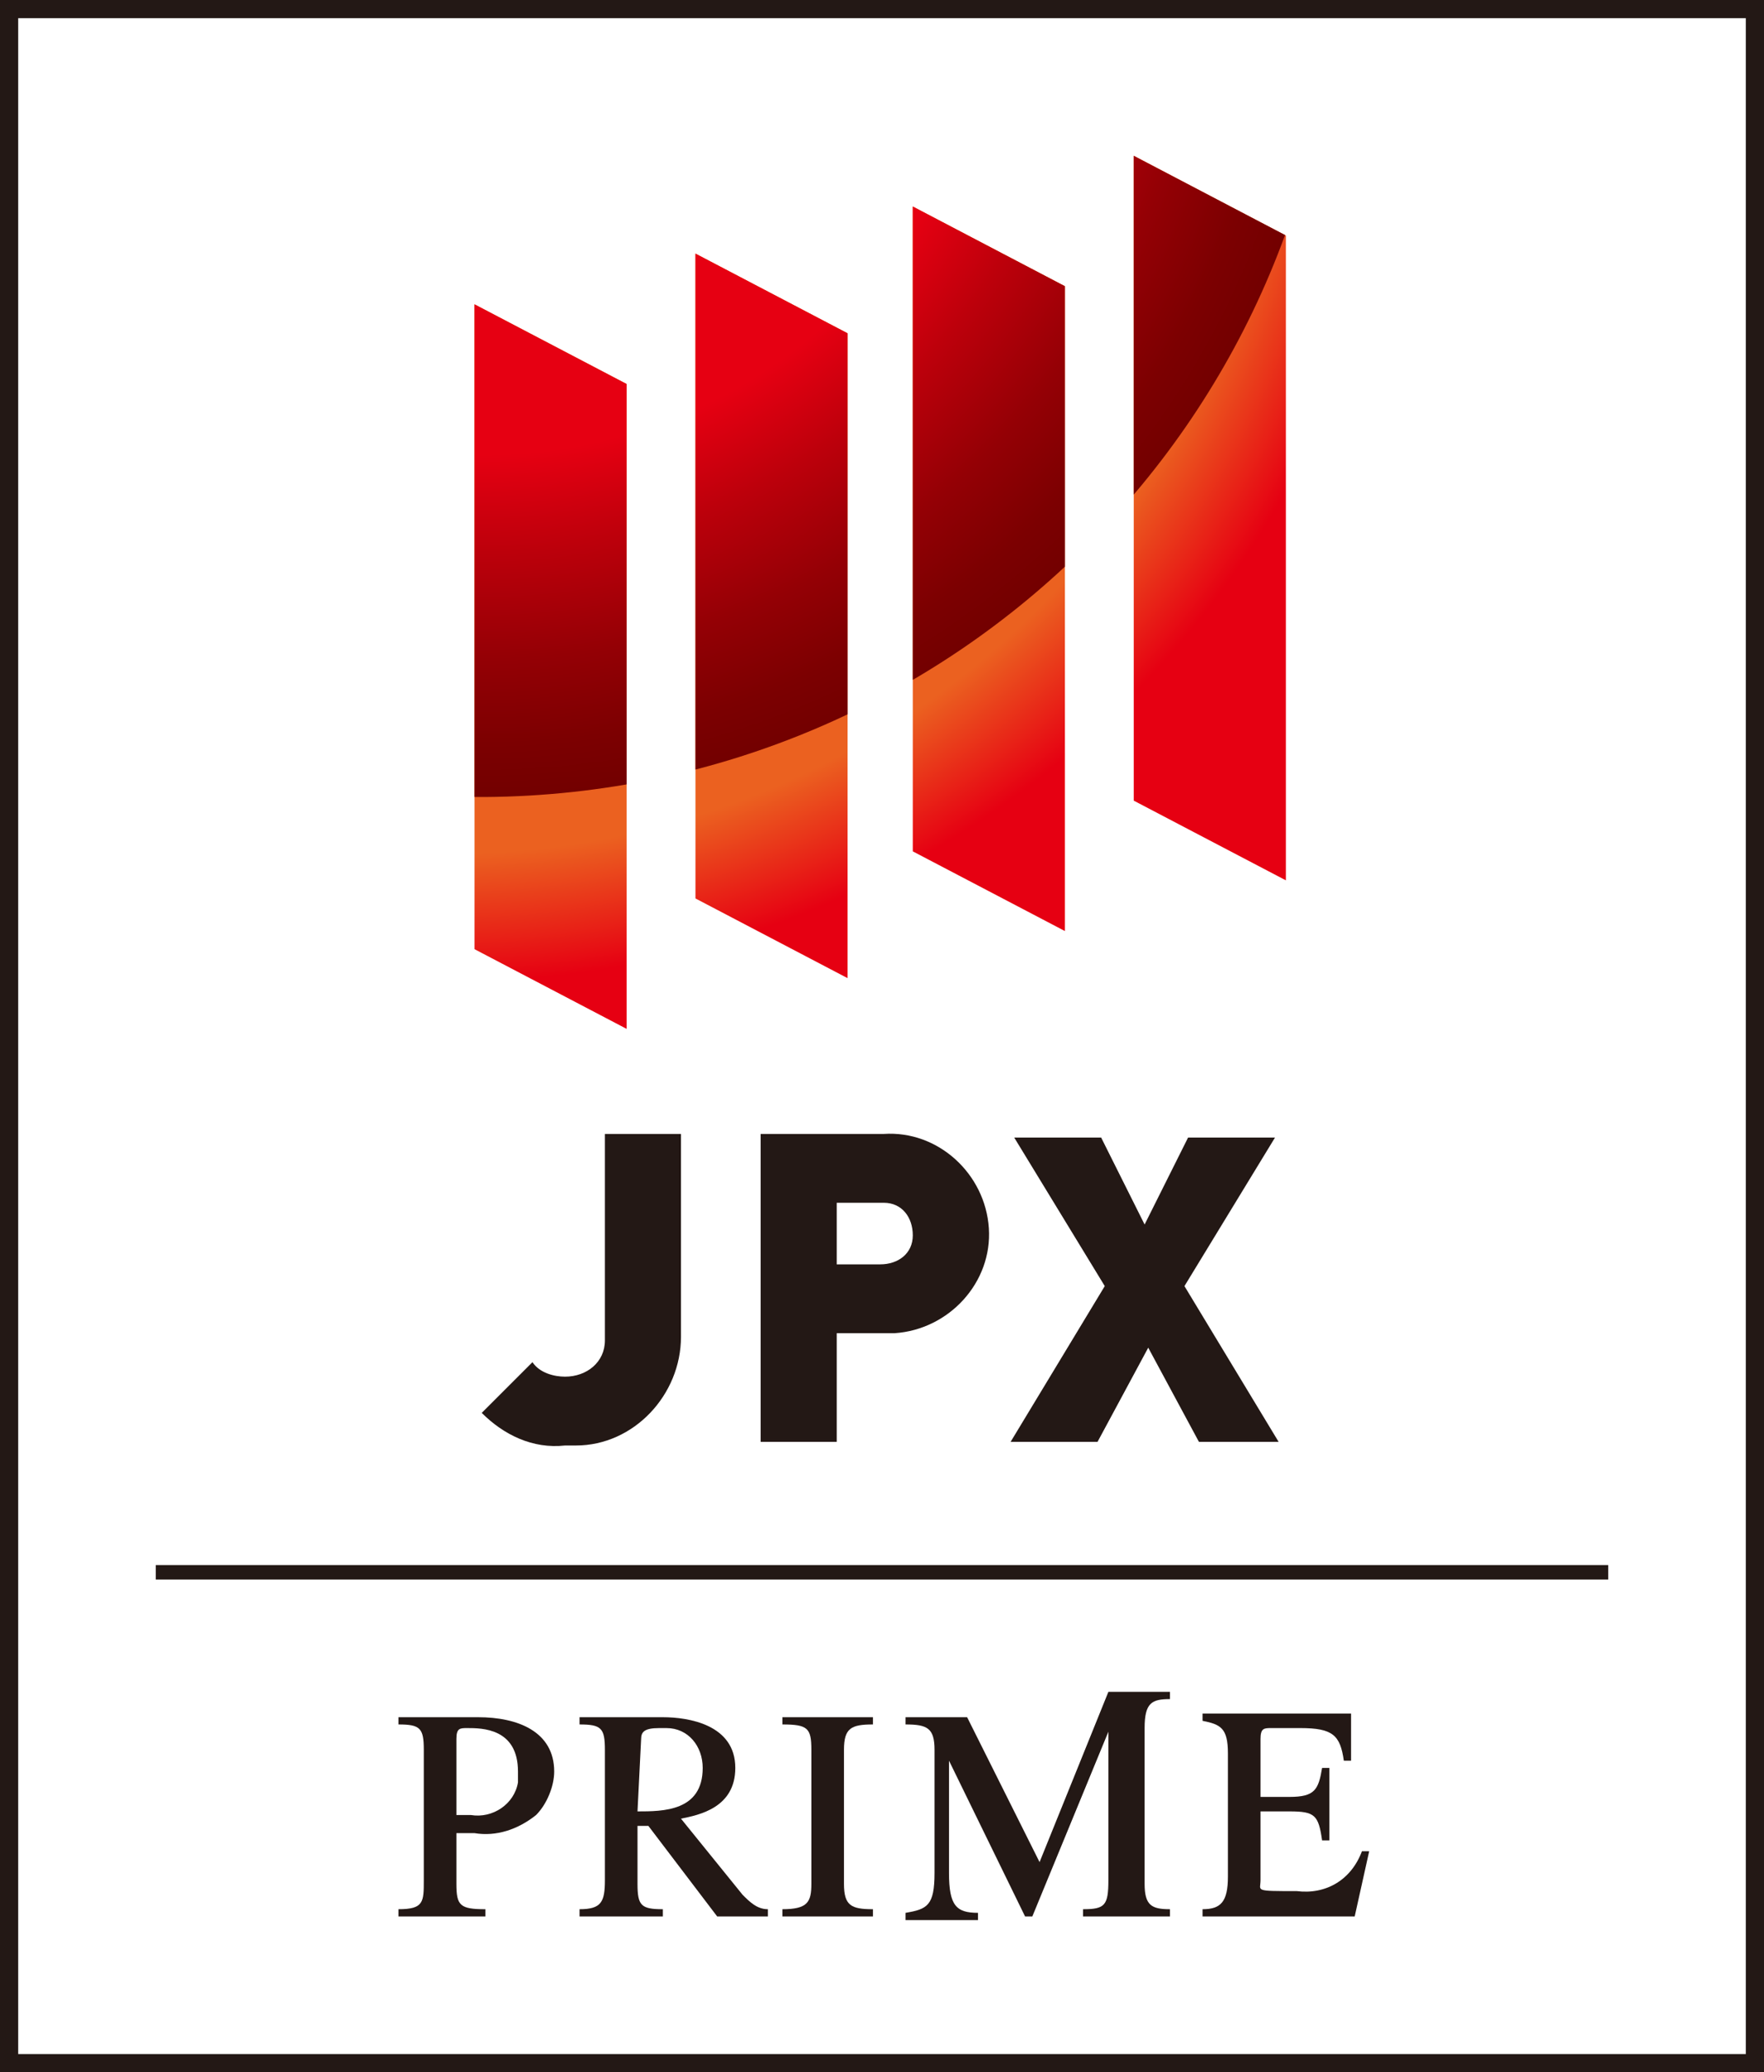 <svg enable-background="new 0 0 48.7 57.2" viewBox="0 0 48.7 57.2" xmlns="http://www.w3.org/2000/svg" xmlns:xlink="http://www.w3.org/1999/xlink"><rect x="0" y="0" width="48.7" height="57.2" fill="#808080" stroke="none"/><clipPath id="a"><path d="m17.3 28.4-4.2-2.2v-17.8l4.2 2.2zm6.1-1.4-4.2-2.2v-17.8l4.2 2.2zm6-1.3-4.2-2.2v-17.8l4.2 2.2zm6.1-1.4-4.2-2.2v-17.8l4.2 2.2z"/></clipPath><radialGradient id="b" cx="-10.814" cy="-55.857" gradientTransform="matrix(1 0 0 -1 23.142 -55.345)" gradientUnits="userSpaceOnUse" r="35.47"><stop offset=".65" stop-color="#eb6120"/><stop offset=".75" stop-color="#e60012"/></radialGradient><radialGradient id="c" cx="-9.793" cy="-53.751" gradientTransform="matrix(1 0 0 -1 23.142 -55.345)" gradientUnits="userSpaceOnUse" r="23.563"><stop offset=".6" stop-color="#e60012"/><stop offset=".715" stop-color="#bc000b"/><stop offset=".84" stop-color="#940005"/><stop offset=".939" stop-color="#7c0001"/><stop offset="1" stop-color="#730000"/></radialGradient><path d="m.5.5h47.7v56.2h-47.7z" fill="#fff"/><g fill="#231815"><path d="m48.7 57.2h-48.7v-57.2h48.7zm-48.2-.5h47.7v-56.2h-47.7z"/><path d="m4.3 43.2h40.1v.4h-40.1z"/><path d="m15.6 39.9c-.9.1-1.7-.3-2.3-.9l1.4-1.4c.2.3.6.4.9.4.6 0 1.1-.4 1.1-1 0-.1 0-.1 0-.2v-5.5h2.1v5.6c0 1.6-1.3 3-2.9 3-.2 0-.3 0-.3 0z"/><path d="m24.4 36.8h-1.3v3h-2.1v-8.5h3.4c1.5-.1 2.8 1.1 2.9 2.6s-1.1 2.8-2.6 2.9c-.1 0-.2 0-.3 0zm-.1-3.6h-1.2v1.7h1.2c.5 0 .9-.3.9-.8s-.3-.9-.8-.9z"/><path d="m33.1 39.8-1.4-2.6-1.4 2.6h-2.4l2.6-4.3-2.5-4.1h2.4l1.2 2.4 1.2-2.4h2.4l-2.5 4.1 2.6 4.3z"/></g><g clip-path="url(#a)"><circle cx="12.3" cy=".5" fill="url(#b)" r="35.5"/><path d="m36.9-1.6c0 13-10.5 23.5-23.5 23.6h-.1c-13 0-23.6-10.5-23.6-23.6 0-13 10.5-23.6 23.6-23.6s23.6 10.6 23.6 23.6z" fill="url(#c)"/></g><path d="m11 47.4h2.2c1.1 0 2.1.4 2.1 1.5 0 .4-.2.9-.5 1.2-.5.4-1.1.6-1.7.5-.2 0-.3 0-.5 0v1.4c0 .6.1.7.8.7v.2h-2.4v-.2c.7 0 .7-.2.7-.8v-3.6c0-.6-.1-.7-.7-.7zm1.6 2.7h.4c.6.1 1.2-.3 1.3-.9 0-.1 0-.2 0-.3 0-1.2-1-1.2-1.4-1.2-.2 0-.3 0-.3.3z" fill="#231815"/><path d="m21.2 52.9h-1.4l-1.9-2.5h-.3v1.6c0 .6.1.7.7.7v.2h-2.3v-.2c.6 0 .7-.2.7-.8v-3.6c0-.6-.1-.7-.7-.7v-.2h2.3c.7 0 2 .2 2 1.4 0 1.1-1 1.3-1.5 1.4l1.7 2.1c.2.2.4.4.7.4zm-3.6-2.9c.7 0 1.8 0 1.8-1.2 0-.6-.4-1.1-1-1.1-.1 0-.2 0-.2 0-.4 0-.5.1-.5.3z" fill="#231815"/><path d="m21.6 52.7c.7 0 .8-.2.8-.7v-3.7c0-.6-.1-.7-.8-.7v-.2h2.5v.2c-.6 0-.8.1-.8.7v3.7c0 .6.2.7.8.7v.2h-2.5z" fill="#231815"/><path d="m37.4 52.9h-4.2v-.2c.5 0 .7-.2.7-.9v-3.4c0-.7-.2-.8-.7-.9v-.2h4.1v1.3h-.2c-.1-.7-.3-.9-1.2-.9h-.8c-.2 0-.3 0-.3.3v1.6h.8c.7 0 .8-.2.9-.8h.2v2h-.2c-.1-.7-.2-.8-.9-.8h-.8v1.9c0 .3-.2.3 1 .3.8.1 1.5-.3 1.8-1.1h.2z" fill="#231815"/><path d="m32.3 46.9v-.2h-1.7l-1.9 4.7-2-4h-1.7v.2c.6 0 .8.1.8.7v3.4c0 .9-.2 1-.8 1.1v.2h2v-.2c-.6 0-.8-.2-.8-1.1v-3.1l2.1 4.3h.2l2.1-5.1v4.1c0 .7-.1.8-.7.8v.2h2.4v-.2c-.5 0-.7-.1-.7-.7v-4.3c0-.7.2-.8.7-.8z" fill="#231815"/></svg>